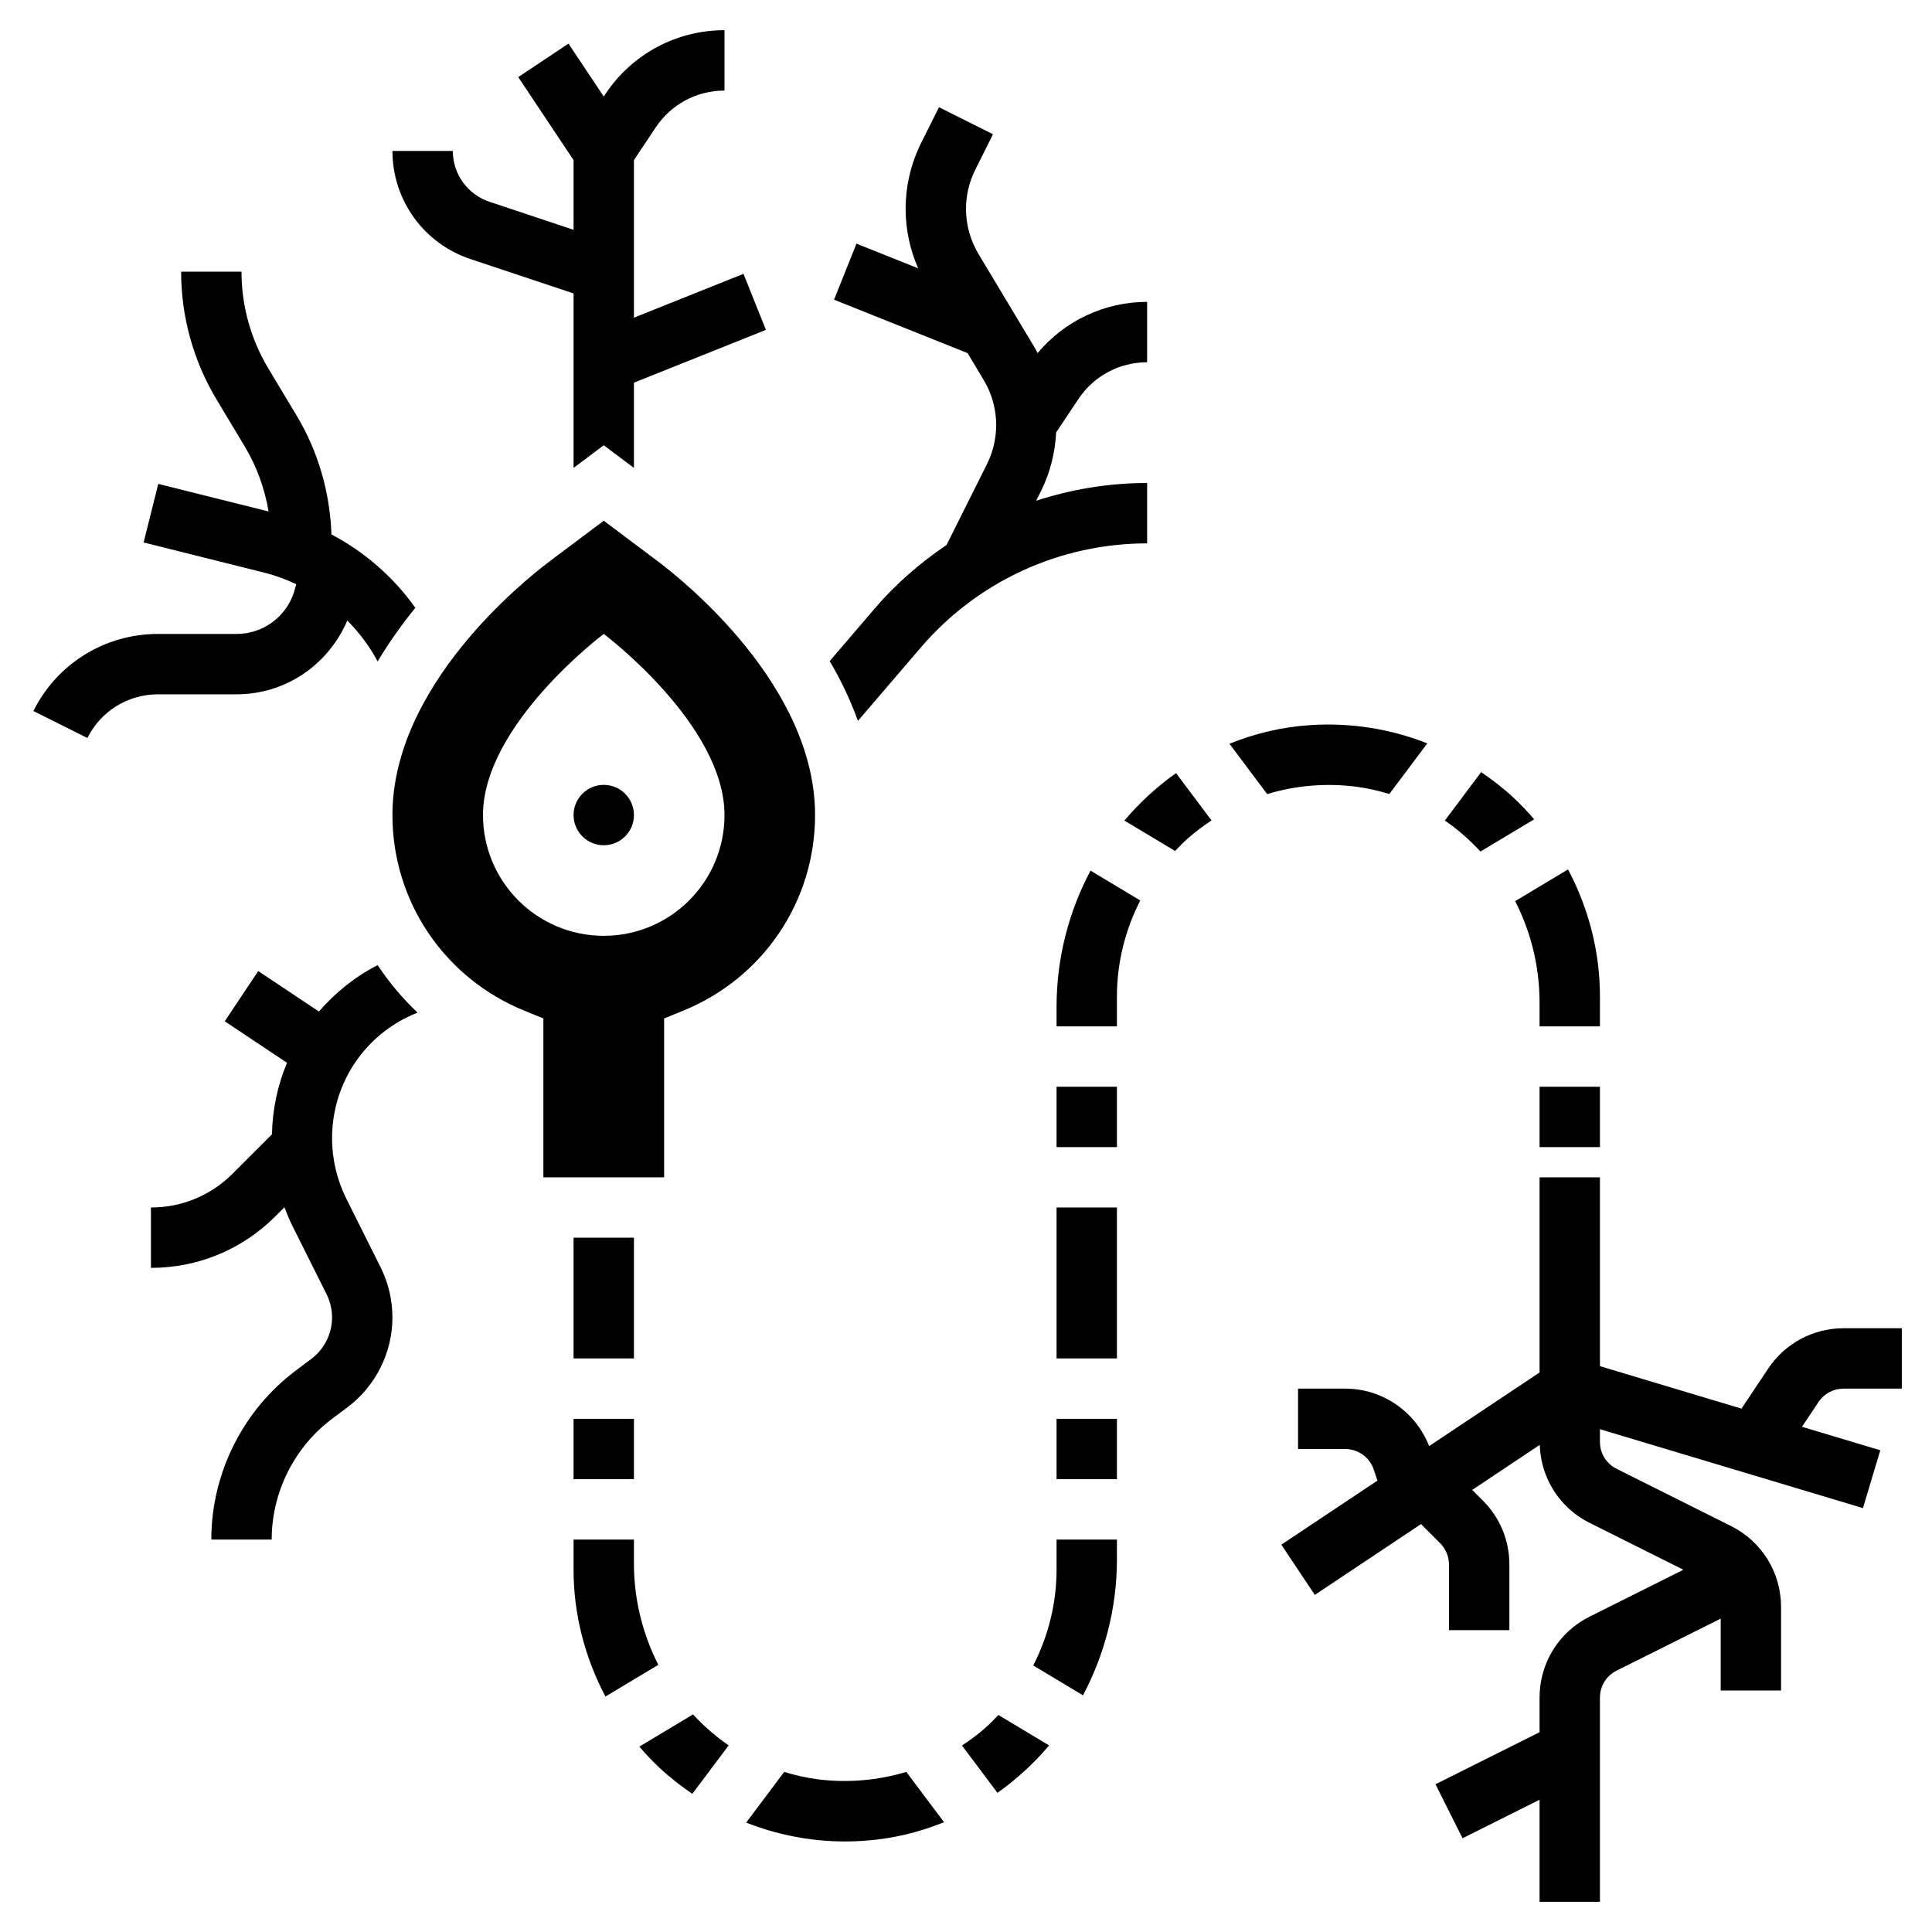 <svg xmlns="http://www.w3.org/2000/svg" id="_x33_0" height="512" viewBox="0 0 64 64" width="512"><g><path d="m61.07 46h1.93v-2h-1.93c-1.005 0-1.938.499-2.496 1.336l-.885 1.327-4.689-1.407v-6.256h-2v6.465l-3.658 2.438c-.45-1.142-1.545-1.903-2.783-1.903h-1.559v2h1.559c.431 0 .813.274.949.684l.121.363-3.183 2.122 1.109 1.664 3.518-2.345.634.634c.186.186.293.443.293.706v2.172h2v-2.172c0-.801-.312-1.555-.879-2.121l-.352-.352 2.237-1.492c.036 1.103.659 2.087 1.651 2.584l3.107 1.553-3.106 1.553c-1.023.511-1.658 1.54-1.658 2.683v1.146l-3.447 1.724.895 1.789 2.552-1.277v3.382h2v-6.764c0-.381.212-.724.553-.895l3.447-1.722v2.381h2v-2.764c0-1.144-.635-2.172-1.658-2.684l-3.789-1.895c-.341-.17-.553-.512-.553-.893v-.42l8.713 2.614.574-1.916-2.594-.778.546-.818c.185-.28.496-.446.831-.446z"></path><path d="m32.62 57.256c-.238.209-.492.394-.753.567l1.175 1.567c.633-.448 1.208-.975 1.711-1.571l-1.679-1.008c-.145.153-.294.304-.454.445z"></path><path d="m21.179 57.859c.213.249.438.488.68.713.338.316.701.594 1.075.851l1.204-1.605c-.432-.295-.825-.642-1.181-1.026z"></path><path d="m27.083 58.941c-.381-.049-.749-.135-1.106-.244l-1.259 1.679c1.222.481 2.543.698 3.9.603.933-.062 1.823-.279 2.655-.616l-1.25-1.666c-.94.282-1.941.371-2.94.244z"></path><path d="m19 47h2v2h-2z"></path><path d="m19 41h2v4h-2z"></path><path d="m22 39v-5.263l.624-.254c2.658-1.08 4.376-3.625 4.376-6.483 0-4.27-4.333-7.747-5.202-8.401l-1.798-1.349-1.8 1.35c-.867.653-5.2 4.13-5.2 8.4 0 2.858 1.718 5.403 4.376 6.483l.624.254v5.263zm-6-12c0-3 4-6 4-6s4 3 4 6c0 2.209-1.791 4-4 4s-4-1.791-4-4z"></path><path d="m35 52c0 1.115-.276 2.197-.772 3.171l1.647.988c.713-1.343 1.125-2.881 1.125-4.513v-.646h-2z"></path><path d="m21 51.791v-.791h-2v1c0 1.474.376 2.914 1.057 4.2l1.751-1.051c-.514-1.008-.808-2.15-.808-3.358z"></path><path d="m35 33.354v.646h2v-1c0-1.115.276-2.197.772-3.171l-1.647-.988c-.713 1.343-1.125 2.881-1.125 4.513z"></path><path d="m44.917 26.059c.381.049.749.135 1.106.244l1.258-1.678c-1.22-.48-2.54-.696-3.899-.603-.933.062-1.823.279-2.655.616l1.25 1.667c.941-.284 1.942-.372 2.94-.246z"></path><path d="m35 47h2v2h-2z"></path><path d="m50.821 27.141c-.213-.249-.438-.488-.68-.713-.338-.317-.701-.593-1.075-.851l-1.204 1.605c.432.295.824.642 1.181 1.026z"></path><path d="m51 33.209v.791h2v-1c0-1.474-.376-2.914-1.057-4.2l-1.751 1.051c.514 1.008.808 2.15.808 3.358z"></path><path d="m51 36h2v2h-2z"></path><path d="m35 40h2v5h-2z"></path><path d="m35 36h2v2h-2z"></path><path d="m37.247 27.182 1.679 1.008c.145-.153.294-.304.454-.445.238-.209.492-.394.753-.567l-1.175-1.567c-.633.447-1.207.974-1.711 1.571z"></path><circle cx="20" cy="27" r="1"></circle><path d="m15.582 8.581 3.418 1.139v5.78l1-.75 1 .75v-2.823l4.372-1.749-.743-1.857-3.629 1.452v-5.22l.723-1.084c.508-.764 1.36-1.219 2.277-1.219v-2c-1.588 0-3.062.789-3.941 2.109l-.059.088-1.168-1.752-1.664 1.109 1.832 2.749v2.31l-2.786-.929c-.726-.242-1.214-.918-1.214-1.684h-2c0 1.627 1.037 3.066 2.582 3.581z"></path><path d="m31.355 18.053c-.868.588-1.672 1.279-2.368 2.092l-1.503 1.755c.366.616.683 1.281.937 1.979l2.085-2.433c1.877-2.19 4.609-3.446 7.494-3.446v-2c-1.264 0-2.502.206-3.676.588l.159-.317c.302-.604.469-1.272.503-1.946l.737-1.105c.508-.765 1.36-1.22 2.277-1.22v-2c-1.414 0-2.734.628-3.628 1.697-.025-.045-.044-.093-.07-.137l-1.889-3.148c-.27-.451-.413-.967-.413-1.492 0-.447.106-.896.306-1.296l.588-1.177-1.789-.895-.588 1.177c-.338.677-.517 1.435-.517 2.191 0 .681.144 1.351.416 1.969l-2.044-.818-.743 1.857 4.424 1.77.534.891c.27.45.413.966.413 1.491 0 .447-.106.896-.306 1.296z"></path><path d="m7.838 23c1.607 0 3.029-.961 3.668-2.445.394.401.737.855 1.004 1.357.382-.645.81-1.236 1.248-1.777-.721-1.018-1.677-1.85-2.778-2.431-.05-1.386-.436-2.741-1.151-3.933l-.943-1.571c-.579-.966-.886-2.072-.886-3.2h-2c0 1.49.405 2.952 1.171 4.229l.942 1.57c.397.661.655 1.39.785 2.144l-3.655-.913-.486 1.94 4 1c.367.092.72.224 1.058.383l-.081.279c-.272.818-1.034 1.368-1.896 1.368h-2.602c-1.76 0-3.343.979-4.13 2.553l1.789.895c.446-.893 1.343-1.448 2.341-1.448z"></path><path d="m10.565 33.508-2.011-1.341-1.109 1.664 2.063 1.375c-.309.735-.482 1.535-.499 2.37l-1.302 1.302c-.723.724-1.685 1.122-2.707 1.122v2c1.557 0 3.021-.606 4.121-1.707l.301-.301c.078.208.162.413.262.612l1.135 2.271c.118.236.181.501.181.767 0 .537-.257 1.051-.687 1.374l-.513.384c-1.753 1.315-2.8 3.409-2.8 5.6h2c0-1.565.748-3.061 2-4l.514-.385c.93-.699 1.486-1.81 1.486-2.973 0-.574-.136-1.148-.392-1.662l-1.135-2.271c-.309-.618-.473-1.311-.473-2.002 0-1.84 1.104-3.472 2.813-4.155l.02-.008c-.504-.473-.944-1.003-1.324-1.574-.755.389-1.407.917-1.944 1.538z"></path></g></svg>
